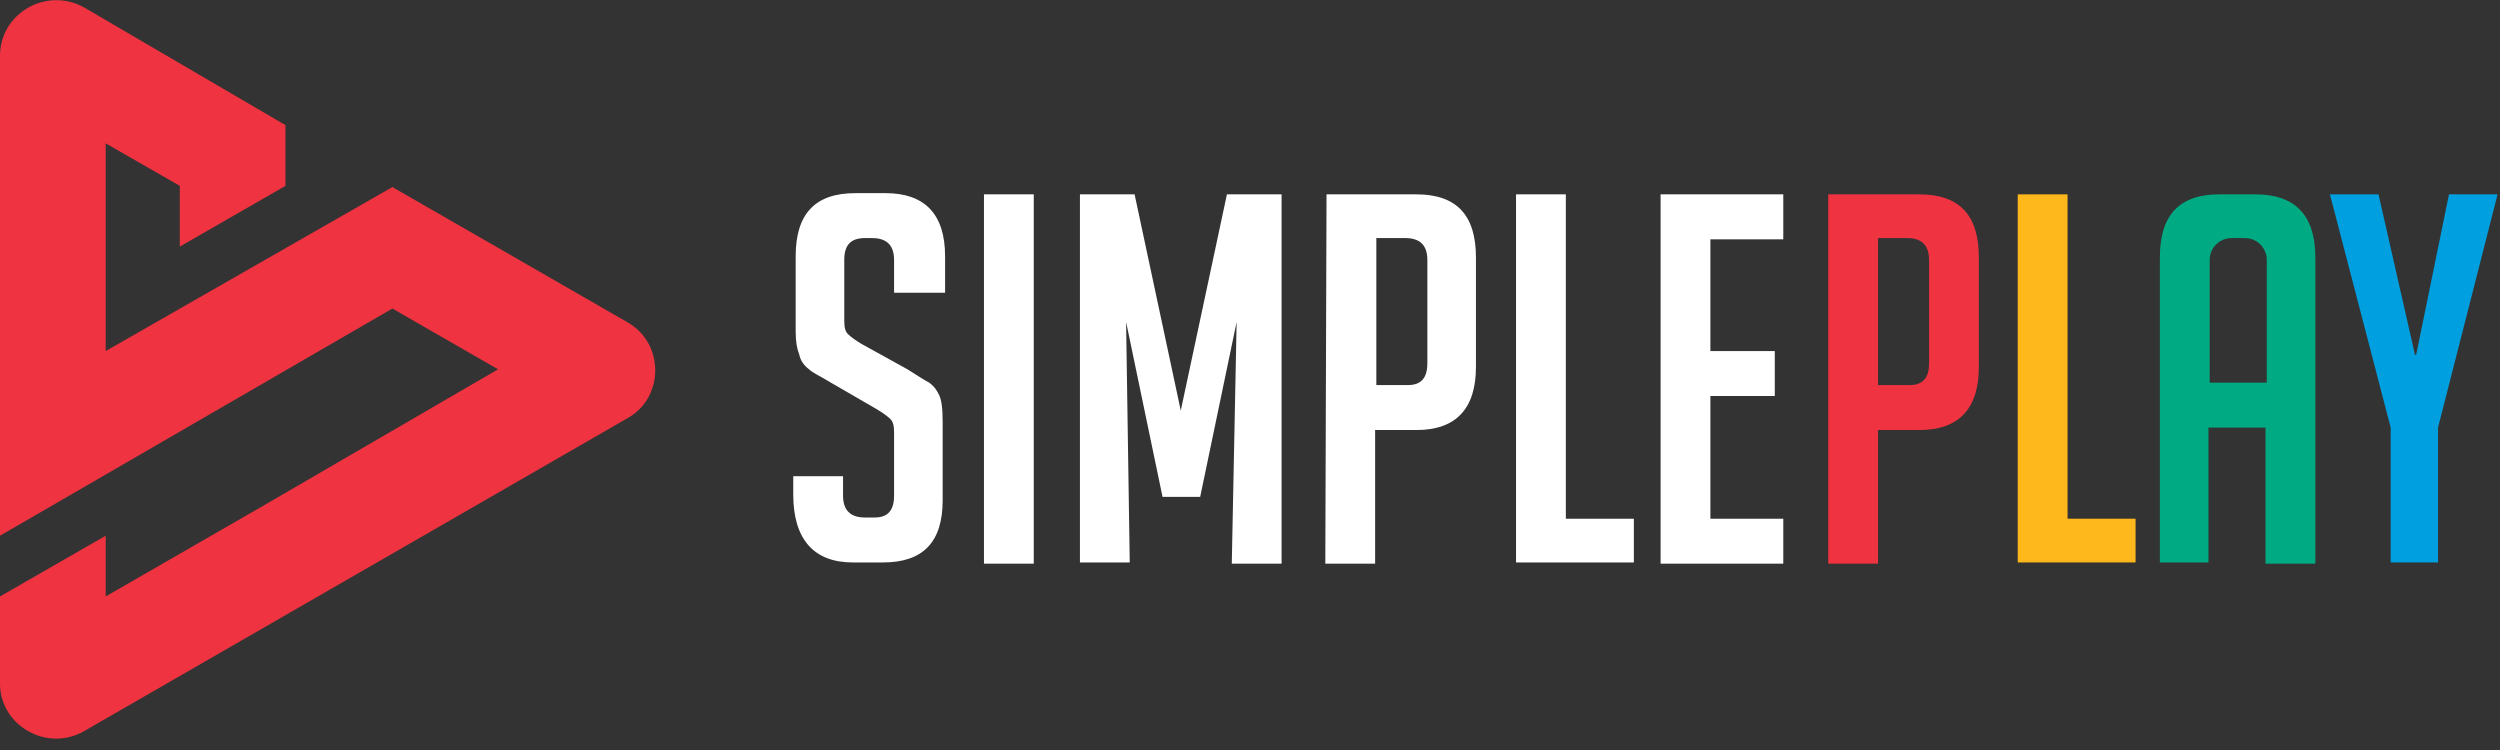 <svg width="160" height="48" viewBox="0 0 160 48" fill="none" xmlns="http://www.w3.org/2000/svg">
<rect x="0" y="0" width="160" height="48" fill="#333333" stroke="none"/>
<path d="M57.221 18.737V16.638C57.221 15.705 56.754 15.238 55.821 15.238H55.355C54.422 15.238 54.033 15.705 54.033 16.638V20.525C54.033 20.991 54.111 21.224 54.266 21.38C54.422 21.535 54.733 21.769 55.121 22.002L58.076 23.635C58.698 24.023 59.164 24.334 59.475 24.49C59.786 24.723 59.942 24.956 60.097 25.267C60.253 25.578 60.33 26.122 60.33 26.978V32.031C60.33 34.675 59.087 35.996 56.521 35.996H54.577C52.089 35.996 50.768 34.519 50.768 31.642V30.476H53.955V31.72C53.955 32.653 54.422 33.12 55.355 33.12H55.977C56.832 33.12 57.221 32.653 57.221 31.72V27.677C57.221 27.211 57.143 26.978 56.987 26.822C56.832 26.667 56.521 26.433 56.132 26.2L53.178 24.49C52.556 24.101 52.012 23.868 51.778 23.635C51.467 23.401 51.234 23.09 51.156 22.702C51.001 22.313 50.923 21.846 50.923 21.224V16.404C50.923 13.683 52.167 12.362 54.733 12.362H56.676C59.164 12.362 60.486 13.683 60.486 16.404V18.737H57.221ZM62.974 35.996V12.439H66.161V36.074H62.974V35.996ZM75.569 26.278L78.523 12.439H82.021V36.074H78.834L79.145 20.603L76.812 31.798H74.402L72.07 20.603L72.303 35.996H69.116V12.439H72.614L75.569 26.278ZM84.898 12.439H90.651C93.217 12.439 94.461 13.761 94.461 16.482V23.479C94.461 26.122 93.217 27.522 90.651 27.522H88.008V36.074H84.82L84.898 12.439ZM88.085 24.645H90.107C90.962 24.645 91.351 24.179 91.351 23.246V16.638C91.351 15.705 90.884 15.238 89.951 15.238H88.085V24.645ZM104.49 35.996H97.026V12.439H100.214V33.197H104.567V35.996H104.49ZM106.278 35.996V12.439H114.13V15.316H109.465V22.468H113.586V25.345H109.465V33.197H114.13V36.074H106.278V35.996Z" fill="white"/>
<path d="M40.117 20.602L31.876 15.86L25.112 11.973L6.764 22.468V9.174L11.506 11.895V15.782L18.27 11.895V8.008L5.364 0.466C2.954 -0.855 0 0.855 0 3.576V34.286L25.112 19.747L31.876 23.635L17.026 32.264L6.764 38.173V34.286L0 38.173V43.848C0.078 46.492 3.032 48.124 5.364 46.803L40.194 26.744C42.527 25.423 42.527 21.924 40.117 20.602Z" fill="#EF3340"/>
<path d="M117.085 12.439H122.838C125.403 12.439 126.647 13.761 126.647 16.482V23.479C126.647 26.122 125.403 27.522 122.838 27.522H120.194V36.074H117.007V12.439H117.085ZM120.194 24.645H122.216C123.071 24.645 123.46 24.179 123.46 23.246V16.637C123.46 15.704 122.993 15.238 122.06 15.238H120.194V24.645Z" fill="#EF3340"/>
<path d="M136.599 35.996H129.135V12.439H132.323V33.197H136.676V35.996H136.599Z" fill="#FFB81C"/>
<path d="M141.419 35.996H138.231V16.482C138.231 13.761 139.475 12.439 142.041 12.439H144.373C146.861 12.439 148.183 13.761 148.183 16.482V36.074H144.995V27.366H141.341V35.996H141.419ZM145.073 24.49V16.637C145.073 15.86 144.451 15.238 143.673 15.238H142.818C142.041 15.238 141.419 15.86 141.419 16.637V24.49H145.073Z" fill="#00AB84"/>
<path d="M156.19 35.996H153.003V27.366L149.116 12.439H152.225L154.558 22.702H154.636L156.735 12.439H159.845L156.035 27.366V35.996H156.19Z" fill="#009FDF"/>
</svg>
